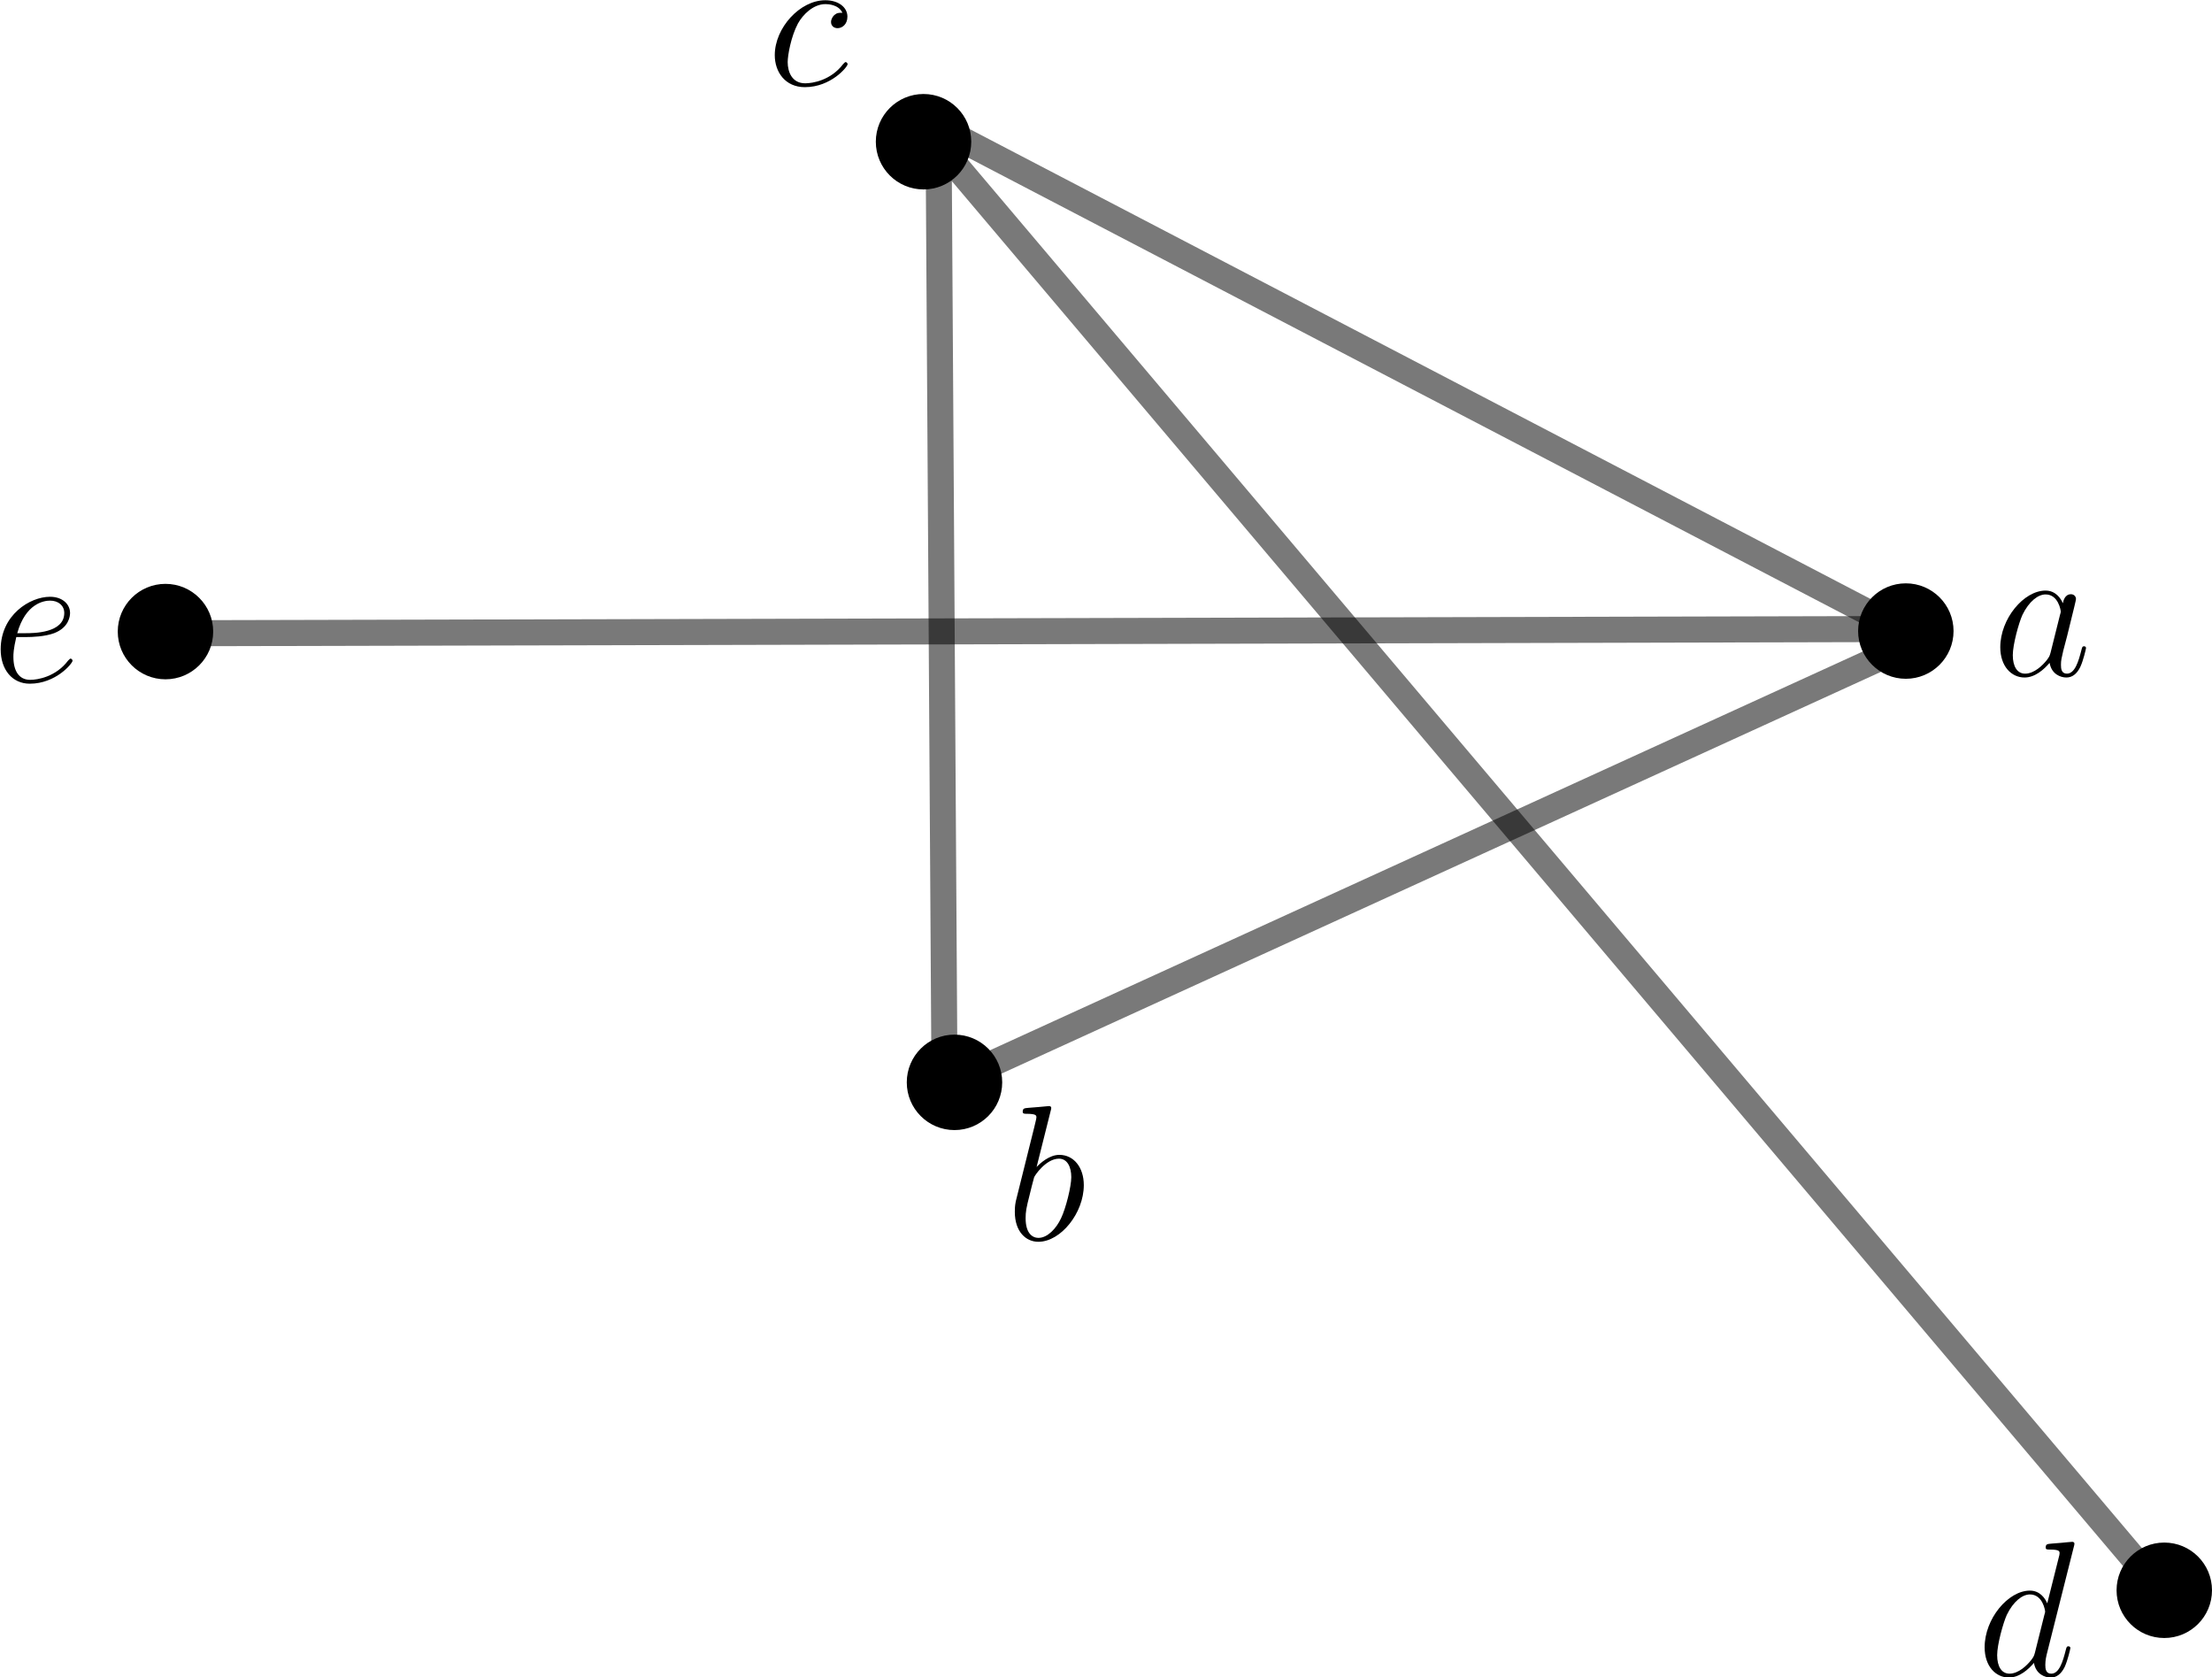 <?xml version="1.0" encoding="UTF-8" standalone="no"?>
<svg
   style="font-style:normal;font-weight:normal;font-size:12px;font-family:Dialog;color-interpolation:auto;fill:#000000;fill-opacity:1;stroke:#000000;stroke-width:1;stroke-linecap:square;stroke-linejoin:miter;stroke-miterlimit:10;stroke-dasharray:none;stroke-dashoffset:0;stroke-opacity:1;color-rendering:auto;image-rendering:auto;shape-rendering:auto;text-rendering:auto"
   width="339.94"
   height="257.717"
   version="1.1"
   id="svg569"
   sodipodi:docname="day 3 graph 12.svg"
   xml:space="preserve"
   xmlns:inkscape="http://www.inkscape.org/namespaces/inkscape"
   xmlns:sodipodi="http://sodipodi.sourceforge.net/DTD/sodipodi-0.dtd"
   xmlns:xlink="http://www.w3.org/1999/xlink"
   xmlns="http://www.w3.org/2000/svg"
   xmlns:svg="http://www.w3.org/2000/svg"><sodipodi:namedview
     id="namedview571"
     pagecolor="#ffffff"
     bordercolor="#000000"
     borderopacity="0.25"
     inkscape:showpageshadow="2"
     inkscape:pageopacity="0.0"
     inkscape:pagecheckerboard="0"
     inkscape:deskcolor="#d1d1d1"
     showgrid="false" /><!--Generated by the Batik Graphics2D SVG Generator--><defs
     id="genericDefs"><path
       d="m 3.599,-1.423 c -0.06,0.203 -0.06,0.227 -0.227,0.454 -0.263,0.335 -0.789,0.849 -1.351,0.849 -0.49,0 -0.765,-0.442 -0.765,-1.148 0,-0.658 0.371,-1.997 0.598,-2.499 0.406,-0.837 0.968,-1.267 1.435,-1.267 0.789,0 0.944,0.98 0.944,1.076 0,0.012 -0.036,0.167 -0.048,0.191 z m 0.765,-3.061 c -0.132,-0.311 -0.454,-0.789 -1.076,-0.789 -1.351,0 -2.809,1.745 -2.809,3.515 0,1.184 0.693,1.877 1.506,1.877 0.658,0 1.219,-0.514 1.554,-0.909 0.12,0.705 0.681,0.909 1.04,0.909 0.359,0 0.646,-0.215 0.861,-0.646 0.191,-0.406 0.359,-1.136 0.359,-1.184 0,-0.06 -0.048,-0.108 -0.12,-0.108 -0.108,0 -0.12,0.06 -0.167,0.239 -0.179,0.705 -0.406,1.459 -0.897,1.459 -0.347,0 -0.371,-0.311 -0.371,-0.55 0,-0.275 0.036,-0.406 0.143,-0.873 0.084,-0.299 0.143,-0.562 0.239,-0.909 0.442,-1.793 0.55,-2.224 0.55,-2.295 0,-0.167 -0.132,-0.299 -0.311,-0.299 -0.383,0 -0.478,0.418 -0.502,0.562 z"
       id="g0-97" /><path
       d="m 2.762,-7.998 c 0.012,-0.048 0.036,-0.12 0.036,-0.179 0,-0.12 -0.12,-0.12 -0.143,-0.12 -0.012,0 -0.442,0.036 -0.658,0.06 -0.203,0.012 -0.383,0.036 -0.598,0.048 -0.287,0.024 -0.371,0.036 -0.371,0.251 0,0.12 0.12,0.12 0.239,0.12 0.61,0 0.61,0.108 0.61,0.227 0,0.084 -0.096,0.43 -0.143,0.646 l -0.287,1.148 c -0.12,0.478 -0.801,3.192 -0.849,3.407 -0.06,0.299 -0.06,0.502 -0.06,0.658 0,1.219 0.681,1.853 1.459,1.853 1.387,0 2.821,-1.781 2.821,-3.515 0,-1.1 -0.622,-1.877 -1.518,-1.877 -0.622,0 -1.184,0.514 -1.411,0.753 z m -0.753,7.878 c -0.383,0 -0.801,-0.287 -0.801,-1.219 0,-0.395 0.036,-0.622 0.251,-1.459 0.036,-0.155 0.227,-0.921 0.275,-1.076 0.024,-0.096 0.729,-1.16 1.542,-1.16 0.526,0 0.765,0.526 0.765,1.148 0,0.574 -0.335,1.925 -0.634,2.546 -0.299,0.646 -0.849,1.219 -1.399,1.219 z"
       id="g0-98" /><path
       d="m 4.674,-4.495 c -0.227,0 -0.335,0 -0.502,0.143 -0.072,0.06 -0.203,0.239 -0.203,0.43 0,0.239 0.179,0.383 0.406,0.383 0.287,0 0.61,-0.239 0.61,-0.717 0,-0.574 -0.55,-1.016 -1.375,-1.016 -1.566,0 -3.132,1.71 -3.132,3.407 0,1.04 0.646,1.985 1.865,1.985 1.626,0 2.654,-1.267 2.654,-1.423 0,-0.072 -0.072,-0.132 -0.12,-0.132 -0.036,0 -0.048,0.012 -0.155,0.12 -0.765,1.016 -1.901,1.196 -2.355,1.196 -0.825,0 -1.088,-0.717 -1.088,-1.315 0,-0.418 0.203,-1.578 0.634,-2.391 0.311,-0.562 0.956,-1.207 1.71,-1.207 0.155,0 0.813,0.024 1.052,0.538 z"
       id="g0-99" /><path
       d="m 6.013,-7.998 c 0.012,-0.048 0.036,-0.12 0.036,-0.179 0,-0.12 -0.12,-0.12 -0.143,-0.12 -0.012,0 -0.598,0.048 -0.658,0.06 -0.203,0.012 -0.383,0.036 -0.598,0.048 -0.299,0.024 -0.383,0.036 -0.383,0.251 0,0.12 0.096,0.12 0.263,0.12 0.586,0 0.598,0.108 0.598,0.227 0,0.072 -0.024,0.167 -0.036,0.203 l -0.729,2.905 c -0.132,-0.311 -0.454,-0.789 -1.076,-0.789 -1.351,0 -2.809,1.745 -2.809,3.515 0,1.184 0.693,1.877 1.506,1.877 0.658,0 1.219,-0.514 1.554,-0.909 0.12,0.705 0.681,0.909 1.04,0.909 0.359,0 0.646,-0.215 0.861,-0.646 0.191,-0.406 0.359,-1.136 0.359,-1.184 0,-0.06 -0.048,-0.108 -0.12,-0.108 -0.108,0 -0.12,0.06 -0.167,0.239 -0.179,0.705 -0.406,1.459 -0.897,1.459 -0.347,0 -0.371,-0.311 -0.371,-0.55 0,-0.048 0,-0.299 0.084,-0.634 z m -2.415,6.575 c -0.06,0.203 -0.06,0.227 -0.227,0.454 -0.263,0.335 -0.789,0.849 -1.351,0.849 -0.49,0 -0.765,-0.442 -0.765,-1.148 0,-0.658 0.371,-1.997 0.598,-2.499 0.406,-0.837 0.968,-1.267 1.435,-1.267 0.789,0 0.944,0.98 0.944,1.076 0,0.012 -0.036,0.167 -0.048,0.191 z"
       id="g0-100" /><path
       d="m 2.14,-2.774 c 0.323,0 1.136,-0.024 1.71,-0.239 0.909,-0.347 0.992,-1.04 0.992,-1.255 0,-0.526 -0.454,-1.004 -1.243,-1.004 -1.255,0 -3.061,1.136 -3.061,3.264 0,1.255 0.717,2.128 1.805,2.128 1.626,0 2.654,-1.267 2.654,-1.423 0,-0.072 -0.072,-0.132 -0.12,-0.132 -0.036,0 -0.048,0.012 -0.155,0.12 -0.765,1.016 -1.901,1.196 -2.355,1.196 -0.681,0 -1.04,-0.538 -1.04,-1.423 0,-0.167 0,-0.466 0.179,-1.231 z M 1.566,-3.013 c 0.514,-1.841 1.65,-2.02 2.032,-2.02 0.526,0 0.885,0.311 0.885,0.765 0,1.255 -1.913,1.255 -2.415,1.255 z"
       id="g0-101" /></defs><g
     style="font-style:normal;font-weight:normal;font-size:12px;font-family:Dialog;color-interpolation:linearRGB;fill:#000000;fill-opacity:1;stroke:#000000;stroke-width:1;stroke-linecap:square;stroke-linejoin:miter;stroke-miterlimit:10;stroke-dasharray:none;stroke-dashoffset:0;stroke-opacity:1;color-rendering:optimizeQuality;image-rendering:optimizeQuality;shape-rendering:auto;text-rendering:geometricPrecision"
     transform="translate(292.888,96.964)"
     id="g529-4"
     inkscape:export-filename="Day 2 Graphs\Day 3 graph 11.svg"
     inkscape:export-xdpi="96"
     inkscape:export-ydpi="96"><circle
       r="6.667"
       style="stroke:none"
       cx="0"
       cy="0"
       id="circle527-8" /></g><g
     transform="translate(292.888,96.964)"
     style="font-style:normal;font-weight:normal;font-size:12px;font-family:Dialog;color-interpolation:linearRGB;fill:#000000;fill-opacity:1;stroke:#000000;stroke-width:4;stroke-linecap:butt;stroke-linejoin:round;stroke-miterlimit:10;stroke-dasharray:none;stroke-dashoffset:0;stroke-opacity:1;color-rendering:optimizeQuality;image-rendering:optimizeQuality;shape-rendering:auto;text-rendering:geometricPrecision"
     id="g533-7"><path
       style="stroke:none"
       d="m 0,-6 c 3.314,0 6,2.686 6,6 V 0 C 6,3.314 3.314,6 0,6 -3.314,6 -6,3.314 -6,0 c 0,-3.314 2.686,-6 6,-6 z m 0,-1.333 c -4.05,0 -7.333,3.283 -7.333,7.333 0,4.05 3.283,7.333 7.333,7.333 C 4.05,7.333 7.333,4.05 7.333,0 V 0 C 7.333,-4.05 4.05,-7.333 0,-7.333 Z"
       id="path531-8" /></g><g
     style="font-style:normal;font-weight:normal;font-size:12px;font-family:Dialog;color-interpolation:linearRGB;fill:#000000;fill-opacity:1;stroke:#000000;stroke-width:1;stroke-linecap:square;stroke-linejoin:miter;stroke-miterlimit:10;stroke-dasharray:none;stroke-dashoffset:0;stroke-opacity:1;color-rendering:optimizeQuality;image-rendering:optimizeQuality;shape-rendering:auto;text-rendering:geometricPrecision"
     transform="translate(146.686,166.306)"
     id="g537-1"><circle
       r="6.667"
       style="stroke:none"
       cx="0"
       cy="0"
       id="circle535-4" /></g><g
     transform="translate(146.686,166.306)"
     style="font-style:normal;font-weight:normal;font-size:12px;font-family:Dialog;color-interpolation:linearRGB;fill:#000000;fill-opacity:1;stroke:#000000;stroke-width:4;stroke-linecap:butt;stroke-linejoin:round;stroke-miterlimit:10;stroke-dasharray:none;stroke-dashoffset:0;stroke-opacity:1;color-rendering:optimizeQuality;image-rendering:optimizeQuality;shape-rendering:auto;text-rendering:geometricPrecision"
     id="g541-6"><path
       style="stroke:none"
       d="m 0,-6 c 3.314,0 6,2.686 6,6 V 0 C 6,3.314 3.314,6 0,6 -3.314,6 -6,3.314 -6,0 c 0,-3.314 2.686,-6 6,-6 z m 0,-1.333 c -4.05,0 -7.333,3.283 -7.333,7.333 0,4.05 3.283,7.333 7.333,7.333 C 4.05,7.333 7.333,4.05 7.333,0 V 0 C 7.333,-4.05 4.05,-7.333 0,-7.333 Z"
       id="path539-1" /></g><g
     style="font-style:normal;font-weight:normal;font-size:12px;font-family:Dialog;color-interpolation:linearRGB;fill:#000000;fill-opacity:1;stroke:#000000;stroke-width:1;stroke-linecap:square;stroke-linejoin:miter;stroke-miterlimit:10;stroke-dasharray:none;stroke-dashoffset:0;stroke-opacity:1;color-rendering:optimizeQuality;image-rendering:optimizeQuality;shape-rendering:auto;text-rendering:geometricPrecision"
     transform="translate(141.929,21.776)"
     id="g545-7"><circle
       r="6.667"
       style="stroke:none"
       cx="0"
       cy="0"
       id="circle543-9" /></g><g
     transform="translate(141.929,21.776)"
     style="font-style:normal;font-weight:normal;font-size:12px;font-family:Dialog;color-interpolation:linearRGB;fill:#000000;fill-opacity:1;stroke:#000000;stroke-width:4;stroke-linecap:butt;stroke-linejoin:round;stroke-miterlimit:10;stroke-dasharray:none;stroke-dashoffset:0;stroke-opacity:1;color-rendering:optimizeQuality;image-rendering:optimizeQuality;shape-rendering:auto;text-rendering:geometricPrecision"
     id="g549-3"><path
       style="stroke:none"
       d="m 0,-6 c 3.314,0 6,2.686 6,6 V 0 C 6,3.314 3.314,6 0,6 -3.314,6 -6,3.314 -6,0 c 0,-3.314 2.686,-6 6,-6 z m 0,-1.333 c -4.05,0 -7.333,3.283 -7.333,7.333 0,4.05 3.283,7.333 7.333,7.333 C 4.05,7.333 7.333,4.05 7.333,0 V 0 C 7.333,-4.05 4.05,-7.333 0,-7.333 Z"
       id="path547-3" /></g><g
     style="font-style:normal;font-weight:normal;font-size:12px;font-family:Dialog;color-interpolation:linearRGB;fill:#000000;fill-opacity:1;stroke:#000000;stroke-width:1;stroke-linecap:square;stroke-linejoin:miter;stroke-miterlimit:10;stroke-dasharray:none;stroke-dashoffset:0;stroke-opacity:1;color-rendering:optimizeQuality;image-rendering:optimizeQuality;shape-rendering:auto;text-rendering:geometricPrecision"
     transform="translate(332.607,244.351)"
     id="g553-3"><circle
       r="6.667"
       style="stroke:none"
       cx="0"
       cy="0"
       id="circle551-8" /></g><g
     transform="translate(332.607,244.351)"
     style="font-style:normal;font-weight:normal;font-size:12px;font-family:Dialog;color-interpolation:linearRGB;fill:#000000;fill-opacity:1;stroke:#000000;stroke-width:4;stroke-linecap:butt;stroke-linejoin:round;stroke-miterlimit:10;stroke-dasharray:none;stroke-dashoffset:0;stroke-opacity:1;color-rendering:optimizeQuality;image-rendering:optimizeQuality;shape-rendering:auto;text-rendering:geometricPrecision"
     id="g557-8"><path
       style="stroke:none"
       d="m 0,-6 c 3.314,0 6,2.686 6,6 V 0 C 6,3.314 3.314,6 0,6 -3.314,6 -6,3.314 -6,0 c 0,-3.314 2.686,-6 6,-6 z m 0,-1.333 c -4.05,0 -7.333,3.283 -7.333,7.333 0,4.05 3.283,7.333 7.333,7.333 C 4.05,7.333 7.333,4.05 7.333,0 V 0 C 7.333,-4.05 4.05,-7.333 0,-7.333 Z"
       id="path555-4" /></g><g
     style="font-style:normal;font-weight:normal;font-size:12px;font-family:Dialog;color-interpolation:linearRGB;fill:#000000;fill-opacity:1;stroke:#000000;stroke-width:1;stroke-linecap:square;stroke-linejoin:miter;stroke-miterlimit:10;stroke-dasharray:none;stroke-dashoffset:0;stroke-opacity:1;color-rendering:optimizeQuality;image-rendering:optimizeQuality;shape-rendering:auto;text-rendering:geometricPrecision"
     transform="translate(25.43,97.044)"
     id="g561-8"><circle
       r="6.667"
       style="stroke:none"
       cx="0"
       cy="0"
       id="circle559-1" /></g><g
     transform="translate(25.43,97.044)"
     style="font-style:normal;font-weight:normal;font-size:12px;font-family:Dialog;color-interpolation:linearRGB;fill:#000000;fill-opacity:1;stroke:#000000;stroke-width:4;stroke-linecap:butt;stroke-linejoin:round;stroke-miterlimit:10;stroke-dasharray:none;stroke-dashoffset:0;stroke-opacity:1;color-rendering:optimizeQuality;image-rendering:optimizeQuality;shape-rendering:auto;text-rendering:geometricPrecision"
     id="g565-2"><path
       style="stroke:none"
       d="m 0,-6 c 3.314,0 6,2.686 6,6 V 0 C 6,3.314 3.314,6 0,6 -3.314,6 -6,3.314 -6,0 c 0,-3.314 2.686,-6 6,-6 z m 0,-1.333 c -4.05,0 -7.333,3.283 -7.333,7.333 0,4.05 3.283,7.333 7.333,7.333 C 4.05,7.333 7.333,4.05 7.333,0 V 0 C 7.333,-4.05 4.05,-7.333 0,-7.333 Z"
       id="path563-7" /></g><use
     x="211.488"
     xlink:href="#g0-97"
     y="92.154"
     id="use890-5"
     transform="matrix(2.477,0,0,2.477,-217.64,-124.46)"
     style="font-style:normal;font-weight:normal;font-size:12px;font-family:Dialog;color-interpolation:auto;fill:#000000;fill-opacity:1;stroke:none;stroke-width:1;stroke-linecap:square;stroke-linejoin:miter;stroke-miterlimit:10;stroke-dasharray:none;stroke-dashoffset:0;stroke-opacity:1;color-rendering:auto;image-rendering:auto;shape-rendering:auto;text-rendering:auto" /><use
     x="221.512"
     xlink:href="#g0-98"
     y="92.154"
     id="use892-8"
     transform="matrix(2.477,0,0,2.477,-394.06,-37.763)"
     style="font-style:normal;font-weight:normal;font-size:12px;font-family:Dialog;color-interpolation:auto;fill:#000000;fill-opacity:1;stroke:none;stroke-width:1;stroke-linecap:square;stroke-linejoin:miter;stroke-miterlimit:10;stroke-dasharray:none;stroke-dashoffset:0;stroke-opacity:1;color-rendering:auto;image-rendering:auto;shape-rendering:auto;text-rendering:auto" /><use
     x="230.372"
     xlink:href="#g0-99"
     y="92.154"
     id="use894-4"
     transform="matrix(2.477,0,0,2.477,-452.748,-215.17)"
     style="font-style:normal;font-weight:normal;font-size:12px;font-family:Dialog;color-interpolation:auto;fill:#000000;fill-opacity:1;stroke:none;stroke-width:1;stroke-linecap:square;stroke-linejoin:miter;stroke-miterlimit:10;stroke-dasharray:none;stroke-dashoffset:0;stroke-opacity:1;color-rendering:auto;image-rendering:auto;shape-rendering:auto;text-rendering:auto" /><use
     x="239.293"
     xlink:href="#g0-100"
     y="92.154"
     id="use896-2"
     transform="matrix(2.477,0,0,2.477,-288.913,29.193)"
     style="font-style:normal;font-weight:normal;font-size:12px;font-family:Dialog;color-interpolation:auto;fill:#000000;fill-opacity:1;stroke:none;stroke-width:1;stroke-linecap:square;stroke-linejoin:miter;stroke-miterlimit:10;stroke-dasharray:none;stroke-dashoffset:0;stroke-opacity:1;color-rendering:auto;image-rendering:auto;shape-rendering:auto;text-rendering:auto" /><use
     x="249.255"
     xlink:href="#g0-101"
     y="92.154"
     id="use898-9"
     transform="matrix(2.477,0,0,2.477,-618.632,-123.511)"
     style="font-style:normal;font-weight:normal;font-size:12px;font-family:Dialog;color-interpolation:auto;fill:#000000;fill-opacity:1;stroke:none;stroke-width:1;stroke-linecap:square;stroke-linejoin:miter;stroke-miterlimit:10;stroke-dasharray:none;stroke-dashoffset:0;stroke-opacity:1;color-rendering:auto;image-rendering:auto;shape-rendering:auto;text-rendering:auto" /><path
     style="fill:none;stroke:#000000;stroke-width:4;stroke-dasharray:none;stroke-opacity:0.526"
     d="M 144.23,19.592 295.106,98.27 145.155,166.766 Z"
     id="path1926" /><path
     style="fill:none;stroke:#000000;stroke-width:4;stroke-dasharray:none;stroke-opacity:0.526"
     d="M 293.331,96.649 24.981,97.304"
     id="path2630" /><path
     style="fill:none;stroke:#000000;stroke-width:4;stroke-dasharray:none;stroke-opacity:0.526"
     d="M 143.448,21.381 332.41,244.794"
     id="path2632"
     sodipodi:nodetypes="cc" /></svg>
